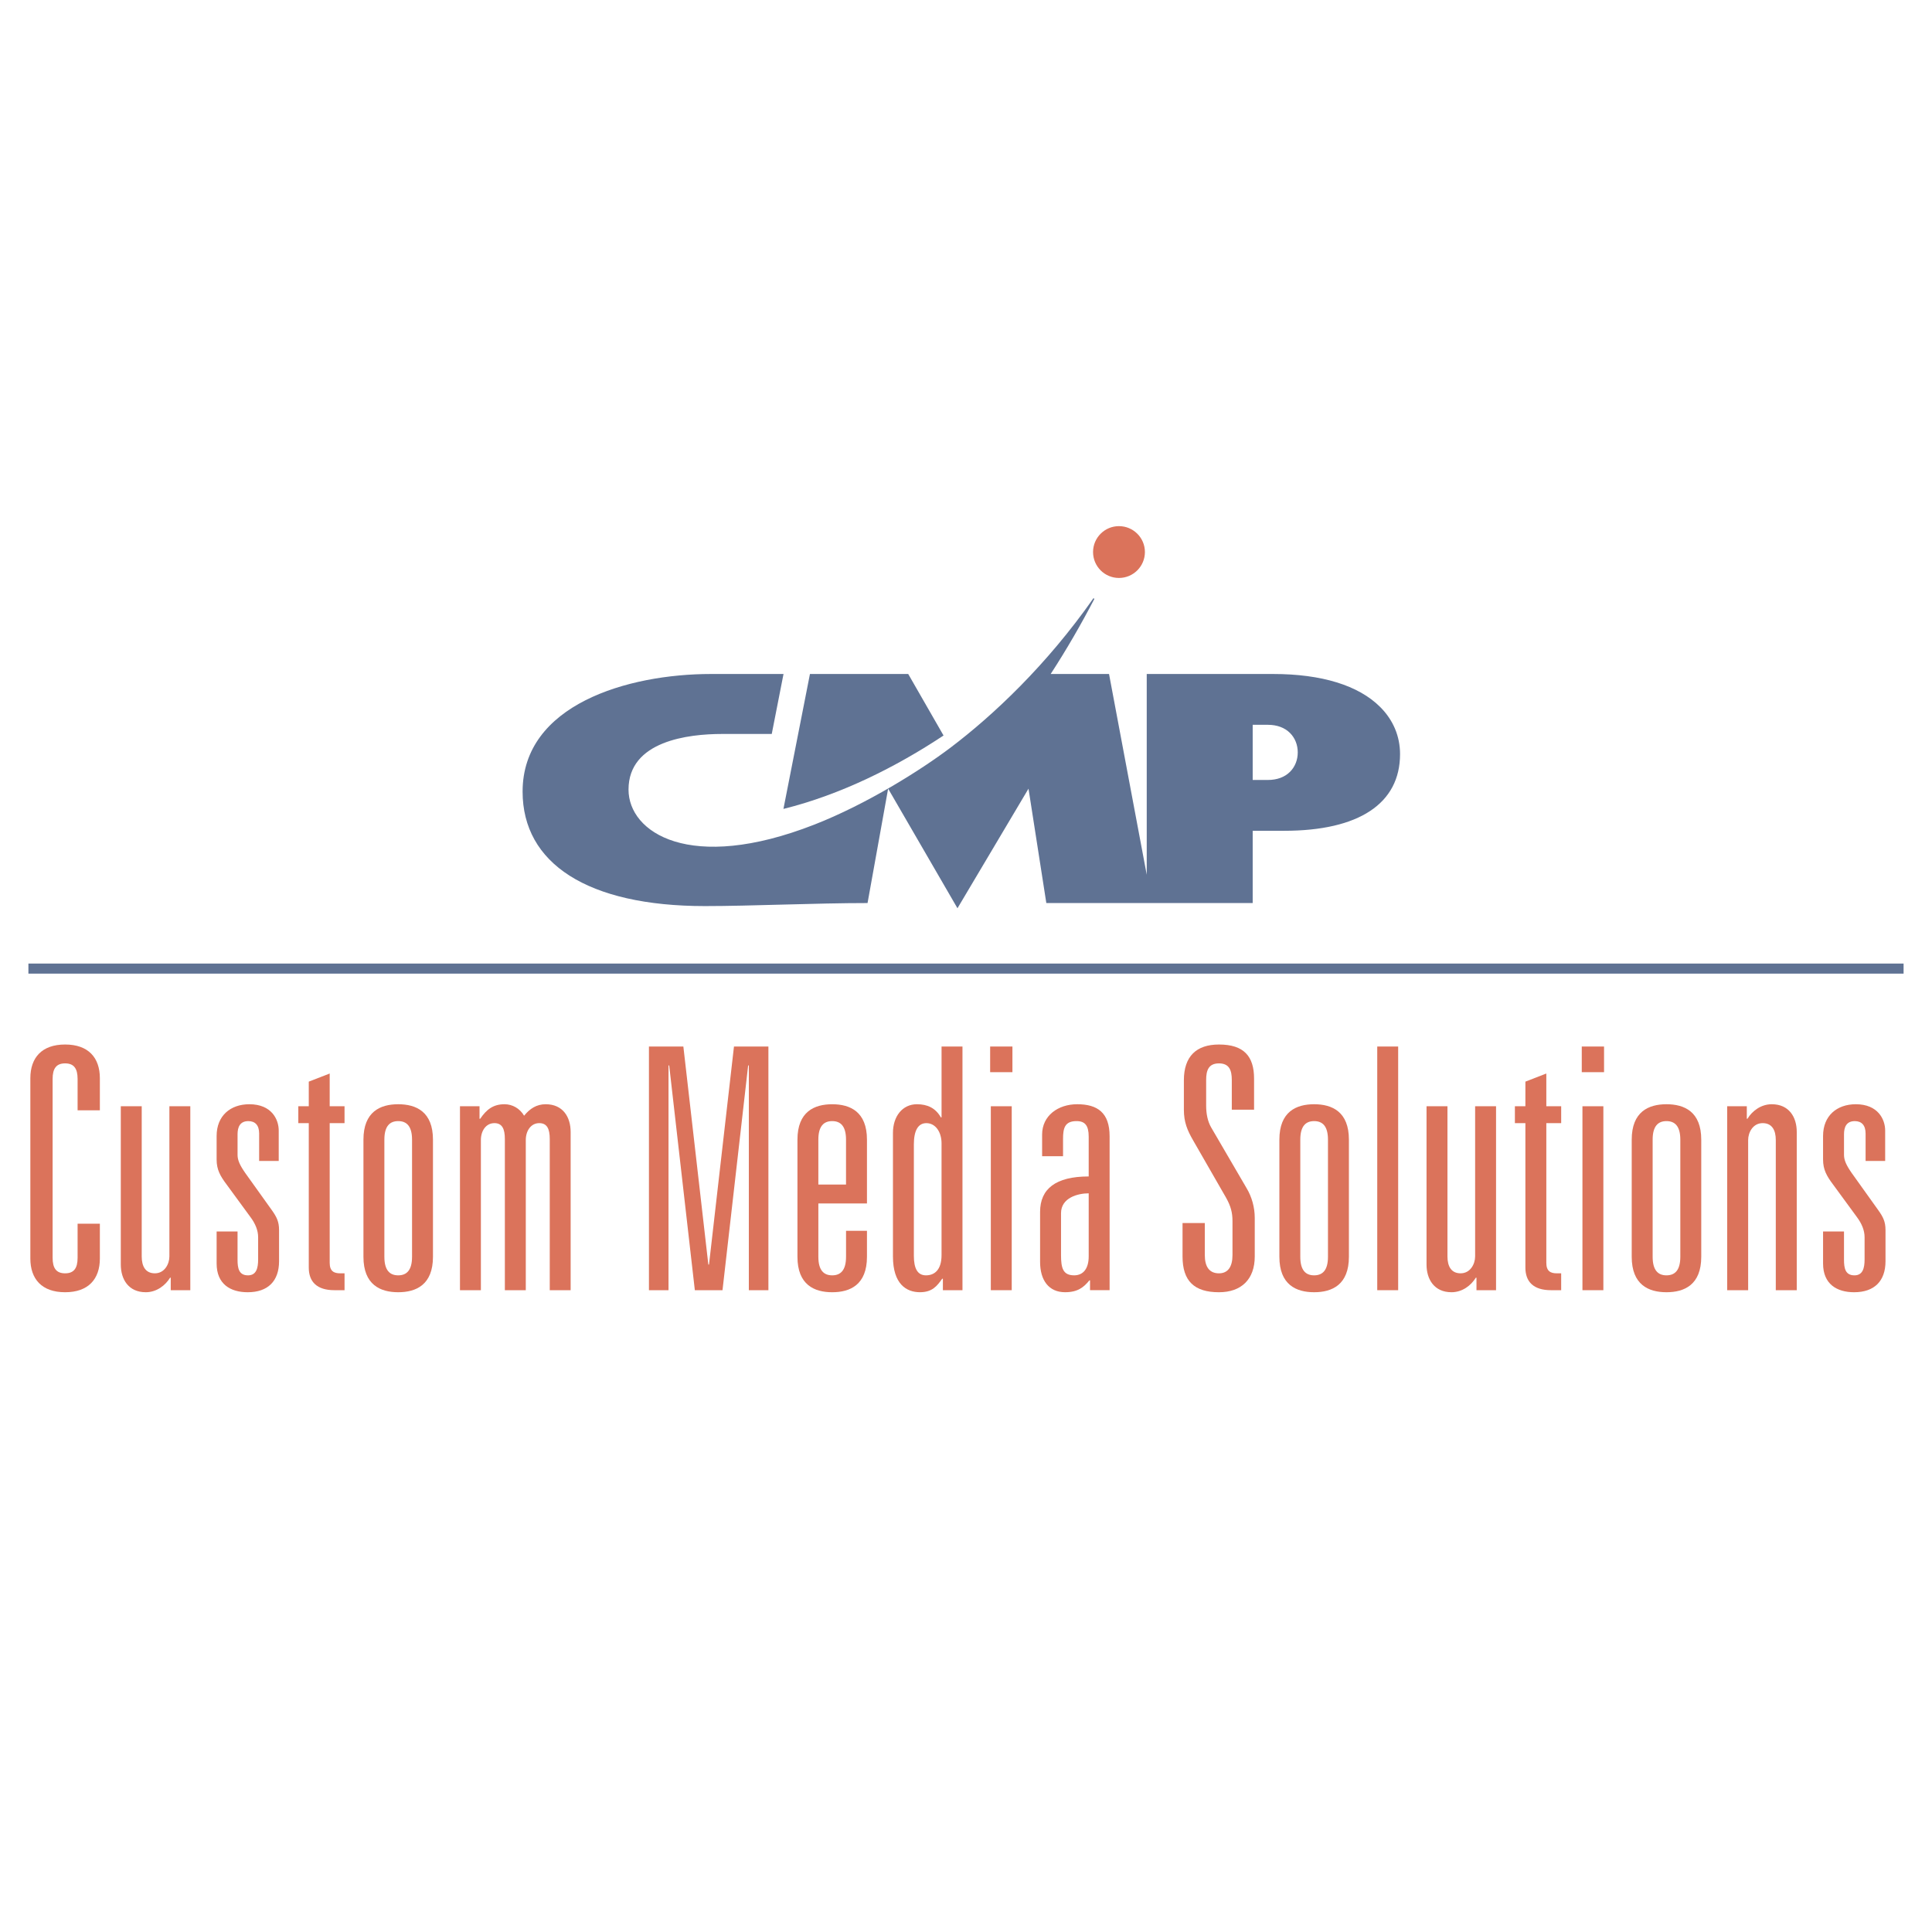 <?xml version="1.0" encoding="utf-8"?>
<!-- Generator: Adobe Illustrator 13.0.0, SVG Export Plug-In . SVG Version: 6.00 Build 14948)  -->
<!DOCTYPE svg PUBLIC "-//W3C//DTD SVG 1.0//EN" "http://www.w3.org/TR/2001/REC-SVG-20010904/DTD/svg10.dtd">
<svg version="1.0" id="Layer_1" xmlns="http://www.w3.org/2000/svg" xmlns:xlink="http://www.w3.org/1999/xlink" x="0px" y="0px"
	 width="192.756px" height="192.756px" viewBox="0 0 192.756 192.756" enable-background="new 0 0 192.756 192.756"
	 xml:space="preserve">
<g>
	<polygon fill-rule="evenodd" clip-rule="evenodd" fill="#FFFFFF" points="0,0 192.756,0 192.756,192.756 0,192.756 0,0 	"/>
	<path fill-rule="evenodd" clip-rule="evenodd" fill="#DB735B" d="M111.637,52.493c-1.426,0-2.583,1.157-2.583,2.584
		c0,1.429,1.157,2.586,2.583,2.586c1.431,0,2.591-1.158,2.591-2.586C114.228,53.65,113.067,52.493,111.637,52.493L111.637,52.493z"
		/>
	<path fill-rule="evenodd" clip-rule="evenodd" fill="#5F7293" d="M137.699,70.535c-2.151-2.155-5.844-3.291-10.677-3.291H114.41
		v20.029l-3.762-20.029h-5.822c1.602-2.461,3.082-5.039,4.356-7.487l-0.08-0.083c-4.687,6.694-10.004,11.69-14.27,14.919
		c-2.982,2.256-8.369,5.642-13.604,7.686c-12.407,4.846-18.52,0.784-18.52-3.502c0-4.855,5.972-5.549,9.327-5.549h4.963l1.174-5.984
		H70.94c-8.335,0-18.8,3.076-18.8,11.733c0,7.15,6.446,11.423,18.201,11.423c4.524,0,11.096-0.303,16.215-0.303l2.054-11.412
		l6.917,11.932l7.087-11.932l1.778,11.412h20.589v-7.209h3.134c7.464,0,11.568-2.718,11.568-7.652
		C139.683,73.458,139,71.829,137.699,70.535L137.699,70.535z M128.709,77c-0.533,0.535-1.298,0.817-2.207,0.817h-1.521v-5.503h1.521
		c0.909,0,1.674,0.285,2.207,0.82c0.496,0.497,0.768,1.182,0.768,1.932C129.477,75.818,129.205,76.503,128.709,77L128.709,77z"/>
	<path fill-rule="evenodd" clip-rule="evenodd" fill="#5F7293" d="M94.137,73.381l-3.524-6.137h-9.804l-2.645,13.462
		C83.917,79.274,89.398,76.519,94.137,73.381L94.137,73.381z"/>
	<polygon fill-rule="evenodd" clip-rule="evenodd" fill="#5F7293" points="2.834,97.139 189.921,97.139 189.921,96.134 
		2.834,96.134 2.834,97.139 	"/>
	<path fill-rule="evenodd" clip-rule="evenodd" fill="#DB735B" d="M7.742,107.645c0-1.045-0.371-1.551-1.246-1.551
		S5.25,106.6,5.25,107.645v17.846c0,1.043,0.371,1.549,1.246,1.549s1.246-0.506,1.246-1.549v-3.4h2.222v3.467
		c0,2.055-1.145,3.369-3.468,3.369s-3.468-1.314-3.468-3.369v-17.98c0-2.053,1.145-3.367,3.468-3.367s3.468,1.314,3.468,3.367v3.199
		H7.742V107.645L7.742,107.645z"/>
	<path fill-rule="evenodd" clip-rule="evenodd" fill="#DB735B" d="M18.988,128.723h-1.953v-1.246h-0.067
		c-0.472,0.773-1.347,1.449-2.424,1.449c-1.718,0-2.492-1.281-2.492-2.762v-15.793h2.087v14.984c0,0.977,0.371,1.684,1.313,1.684
		c0.977,0,1.448-0.943,1.448-1.684v-14.984h2.087V128.723L18.988,128.723z"/>
	<path fill-rule="evenodd" clip-rule="evenodd" fill="#DB735B" d="M25.856,113.1c0-0.842-0.403-1.246-1.078-1.246
		c-0.842,0-1.077,0.605-1.077,1.312v2.055c0,0.539,0.235,1.043,0.774,1.818l2.626,3.67c0.505,0.707,0.741,1.178,0.741,2.02v3.098
		c0,1.988-1.111,3.1-3.131,3.1c-1.717,0-3.098-0.809-3.098-2.863v-3.199h2.087v2.828c0,0.842,0.134,1.549,1.044,1.549
		c0.841,0,1.01-0.74,1.01-1.582v-2.223c0-0.674-0.27-1.346-0.774-2.02l-2.391-3.266c-0.605-0.809-0.976-1.449-0.976-2.459v-2.355
		c0-2.021,1.38-3.166,3.266-3.166c2.222,0,2.93,1.516,2.93,2.627v3.029h-1.954V113.1L25.856,113.1z"/>
	<path fill-rule="evenodd" clip-rule="evenodd" fill="#DB735B" d="M30.807,107.914l2.087-0.809v3.266h1.481v1.684h-1.481v13.939
		c0,0.844,0.438,1.045,1.044,1.045h0.438v1.684h-1.01c-1.751,0-2.559-0.842-2.559-2.256v-14.412h-1.044v-1.684h1.044V107.914
		L30.807,107.914z"/>
	<path fill-rule="evenodd" clip-rule="evenodd" fill="#DB735B" d="M41.11,125.389c0,1.348-0.541,1.852-1.38,1.852
		c-0.842,0-1.381-0.504-1.381-1.852v-11.684c0-1.348,0.539-1.852,1.381-1.852c0.839,0,1.38,0.504,1.38,1.852V125.389L41.11,125.389z
		 M36.261,125.389c0,2.795,1.684,3.537,3.468,3.537s3.468-0.742,3.468-3.537v-11.684c0-2.795-1.684-3.535-3.468-3.535
		s-3.468,0.74-3.468,3.535V125.389L36.261,125.389z"/>
	<path fill-rule="evenodd" clip-rule="evenodd" fill="#DB735B" d="M45.892,110.371h1.95v1.246h0.07
		c0.64-0.943,1.313-1.447,2.425-1.447c0.774,0,1.515,0.404,1.953,1.145c0.572-0.707,1.245-1.145,2.152-1.145
		c1.72,0,2.491,1.279,2.491,2.76v15.793h-2.084v-15.084c0-1.012-0.27-1.584-1.047-1.584c-0.838,0-1.344,0.773-1.344,1.684v14.984
		H50.37v-15.084c0-1.012-0.27-1.584-1.044-1.584c-0.845,0-1.348,0.773-1.348,1.684v14.984h-2.086V110.371L45.892,110.371z"/>
	<polygon fill-rule="evenodd" clip-rule="evenodd" fill="#DB735B" points="73.229,104.412 76.664,104.412 76.664,128.723 
		74.712,128.723 74.712,106.297 74.644,106.297 72.085,128.723 69.324,128.723 66.765,106.297 66.698,106.297 66.698,128.723 
		64.745,128.723 64.745,104.412 68.179,104.412 70.671,126.164 70.738,126.164 73.229,104.412 	"/>
	<path fill-rule="evenodd" clip-rule="evenodd" fill="#DB735B" d="M84.409,118.184h-2.762v-4.479c0-1.348,0.539-1.852,1.381-1.852
		c0.842,0,1.38,0.504,1.38,1.852V118.184L84.409,118.184z M84.409,125.389c0,1.348-0.539,1.852-1.38,1.852
		c-0.842,0-1.381-0.504-1.381-1.852v-5.32h4.849v-6.363c0-2.795-1.683-3.535-3.467-3.535c-1.785,0-3.468,0.74-3.468,3.535v11.684
		c0,2.795,1.683,3.537,3.468,3.537c1.784,0,3.467-0.742,3.467-3.537v-2.592h-2.087V125.389L84.409,125.389z"/>
	<path fill-rule="evenodd" clip-rule="evenodd" fill="#DB735B" d="M93.938,125.221c0,1.48-0.707,2.02-1.55,2.02
		c-0.841,0-1.212-0.674-1.212-1.951v-11.113c0-1.348,0.405-2.121,1.246-2.121c0.91,0,1.516,0.875,1.516,2.02V125.221L93.938,125.221
		z M94.073,128.723h1.953v-24.311h-2.087v7.07h-0.068c-0.539-0.943-1.347-1.312-2.39-1.312c-1.448,0-2.391,1.211-2.391,2.861v12.324
		c0,2.762,1.347,3.57,2.693,3.57c1.246,0,1.717-0.641,2.222-1.348h0.067V128.723L94.073,128.723z"/>
	<path fill-rule="evenodd" clip-rule="evenodd" fill="#DB735B" d="M98.854,110.371h2.087v18.352h-2.087V110.371L98.854,110.371z
		 M98.787,104.412h2.223v2.559h-2.223V104.412L98.787,104.412z"/>
	<path fill-rule="evenodd" clip-rule="evenodd" fill="#DB735B" d="M108.619,125.355c0,1.211-0.539,1.885-1.448,1.885
		c-1.11,0-1.312-0.707-1.312-2.02v-4.176c0-1.549,1.683-1.986,2.761-1.986V125.355L108.619,125.355z M108.619,117.375
		c-3.3,0-4.849,1.246-4.849,3.535v4.984c0,1.852,0.875,3.031,2.491,3.031c1.246,0,1.853-0.473,2.425-1.18h0.067v0.977h1.953v-15.355
		c0-2.355-1.212-3.197-3.233-3.197c-1.919,0-3.501,1.145-3.501,3.029v2.156h2.088v-1.717c0-1.078,0.168-1.785,1.347-1.785
		c0.842,0,1.212,0.438,1.212,1.549V117.375L108.619,117.375z"/>
	<path fill-rule="evenodd" clip-rule="evenodd" fill="#DB735B" d="M122.896,107.744c0-0.941-0.235-1.65-1.279-1.65
		s-1.279,0.709-1.279,1.65v2.561c0,0.773,0.134,1.549,0.505,2.188l3.536,6.061c0.505,0.844,0.808,1.887,0.808,2.963v3.84
		c0,2.289-1.347,3.57-3.569,3.57c-2.458,0-3.636-1.111-3.636-3.57v-3.334h2.222v3.199c0,1.145,0.438,1.818,1.414,1.818
		c0.909,0,1.347-0.674,1.347-1.818v-3.4c0-0.842-0.168-1.482-0.639-2.324l-3.268-5.689c-0.605-1.045-0.942-1.852-0.942-3.098v-2.93
		c0-2.391,1.246-3.57,3.502-3.57c2.491,0,3.501,1.18,3.501,3.402v3.098h-2.222V107.744L122.896,107.744z"/>
	<path fill-rule="evenodd" clip-rule="evenodd" fill="#DB735B" d="M132.492,125.389c0,1.348-0.539,1.852-1.381,1.852
		c-0.841,0-1.38-0.504-1.38-1.852v-11.684c0-1.348,0.539-1.852,1.38-1.852c0.842,0,1.381,0.504,1.381,1.852V125.389L132.492,125.389
		z M127.644,125.389c0,2.795,1.684,3.537,3.468,3.537c1.785,0,3.469-0.742,3.469-3.537v-11.684c0-2.795-1.684-3.535-3.469-3.535
		c-1.784,0-3.468,0.74-3.468,3.535V125.389L127.644,125.389z"/>
	<polygon fill-rule="evenodd" clip-rule="evenodd" fill="#DB735B" points="137.408,104.412 139.495,104.412 139.495,128.723 
		137.408,128.723 137.408,104.412 	"/>
	<path fill-rule="evenodd" clip-rule="evenodd" fill="#DB735B" d="M149.261,128.723h-1.953v-1.246h-0.067
		c-0.472,0.773-1.348,1.449-2.424,1.449c-1.717,0-2.492-1.281-2.492-2.762v-15.793h2.088v14.984c0,0.977,0.37,1.684,1.312,1.684
		c0.978,0,1.448-0.943,1.448-1.684v-14.984h2.088V128.723L149.261,128.723z"/>
	<path fill-rule="evenodd" clip-rule="evenodd" fill="#DB735B" d="M152.19,107.914l2.087-0.809v3.266h1.482v1.684h-1.482v13.939
		c0,0.844,0.438,1.045,1.044,1.045h0.438v1.684h-1.011c-1.751,0-2.559-0.842-2.559-2.256v-14.412h-1.047v-1.684h1.047V107.914
		L152.19,107.914z"/>
	<path fill-rule="evenodd" clip-rule="evenodd" fill="#DB735B" d="M157.881,110.371h2.087v18.352h-2.087V110.371L157.881,110.371z
		 M157.813,104.412h2.223v2.559h-2.223V104.412L157.813,104.412z"/>
	<path fill-rule="evenodd" clip-rule="evenodd" fill="#DB735B" d="M167.646,125.389c0,1.348-0.542,1.852-1.381,1.852
		c-0.841,0-1.38-0.504-1.38-1.852v-11.684c0-1.348,0.539-1.852,1.38-1.852c0.839,0,1.381,0.504,1.381,1.852V125.389L167.646,125.389
		z M162.797,125.389c0,2.795,1.684,3.537,3.468,3.537c1.785,0,3.469-0.742,3.469-3.537v-11.684c0-2.795-1.684-3.535-3.469-3.535
		c-1.784,0-3.468,0.74-3.468,3.535V125.389L162.797,125.389z"/>
	<path fill-rule="evenodd" clip-rule="evenodd" fill="#DB735B" d="M172.322,110.371h1.957v1.246h0.066
		c0.472-0.775,1.347-1.447,2.425-1.447c1.717,0,2.492,1.279,2.492,2.76v15.793h-2.091v-14.984c0-0.977-0.371-1.684-1.311-1.684
		c-0.979,0-1.447,0.943-1.447,1.684v14.984h-2.092V110.371L172.322,110.371z"/>
	<path fill-rule="evenodd" clip-rule="evenodd" fill="#DB735B" d="M186.131,113.1c0-0.842-0.406-1.246-1.077-1.246
		c-0.842,0-1.077,0.605-1.077,1.312v2.055c0,0.539,0.235,1.043,0.774,1.818l2.623,3.67c0.508,0.707,0.744,1.178,0.744,2.02v3.098
		c0,1.988-1.114,3.1-3.132,3.1c-1.717,0-3.098-0.809-3.098-2.863v-3.199h2.088v2.828c0,0.842,0.135,1.549,1.044,1.549
		c0.838,0,1.01-0.74,1.01-1.582v-2.223c0-0.674-0.27-1.346-0.774-2.02l-2.391-3.266c-0.606-0.809-0.977-1.449-0.977-2.459v-2.355
		c0-2.021,1.381-3.166,3.267-3.166c2.219,0,2.929,1.516,2.929,2.627v3.029h-1.953V113.1L186.131,113.1z"/>
</g>
</svg>
